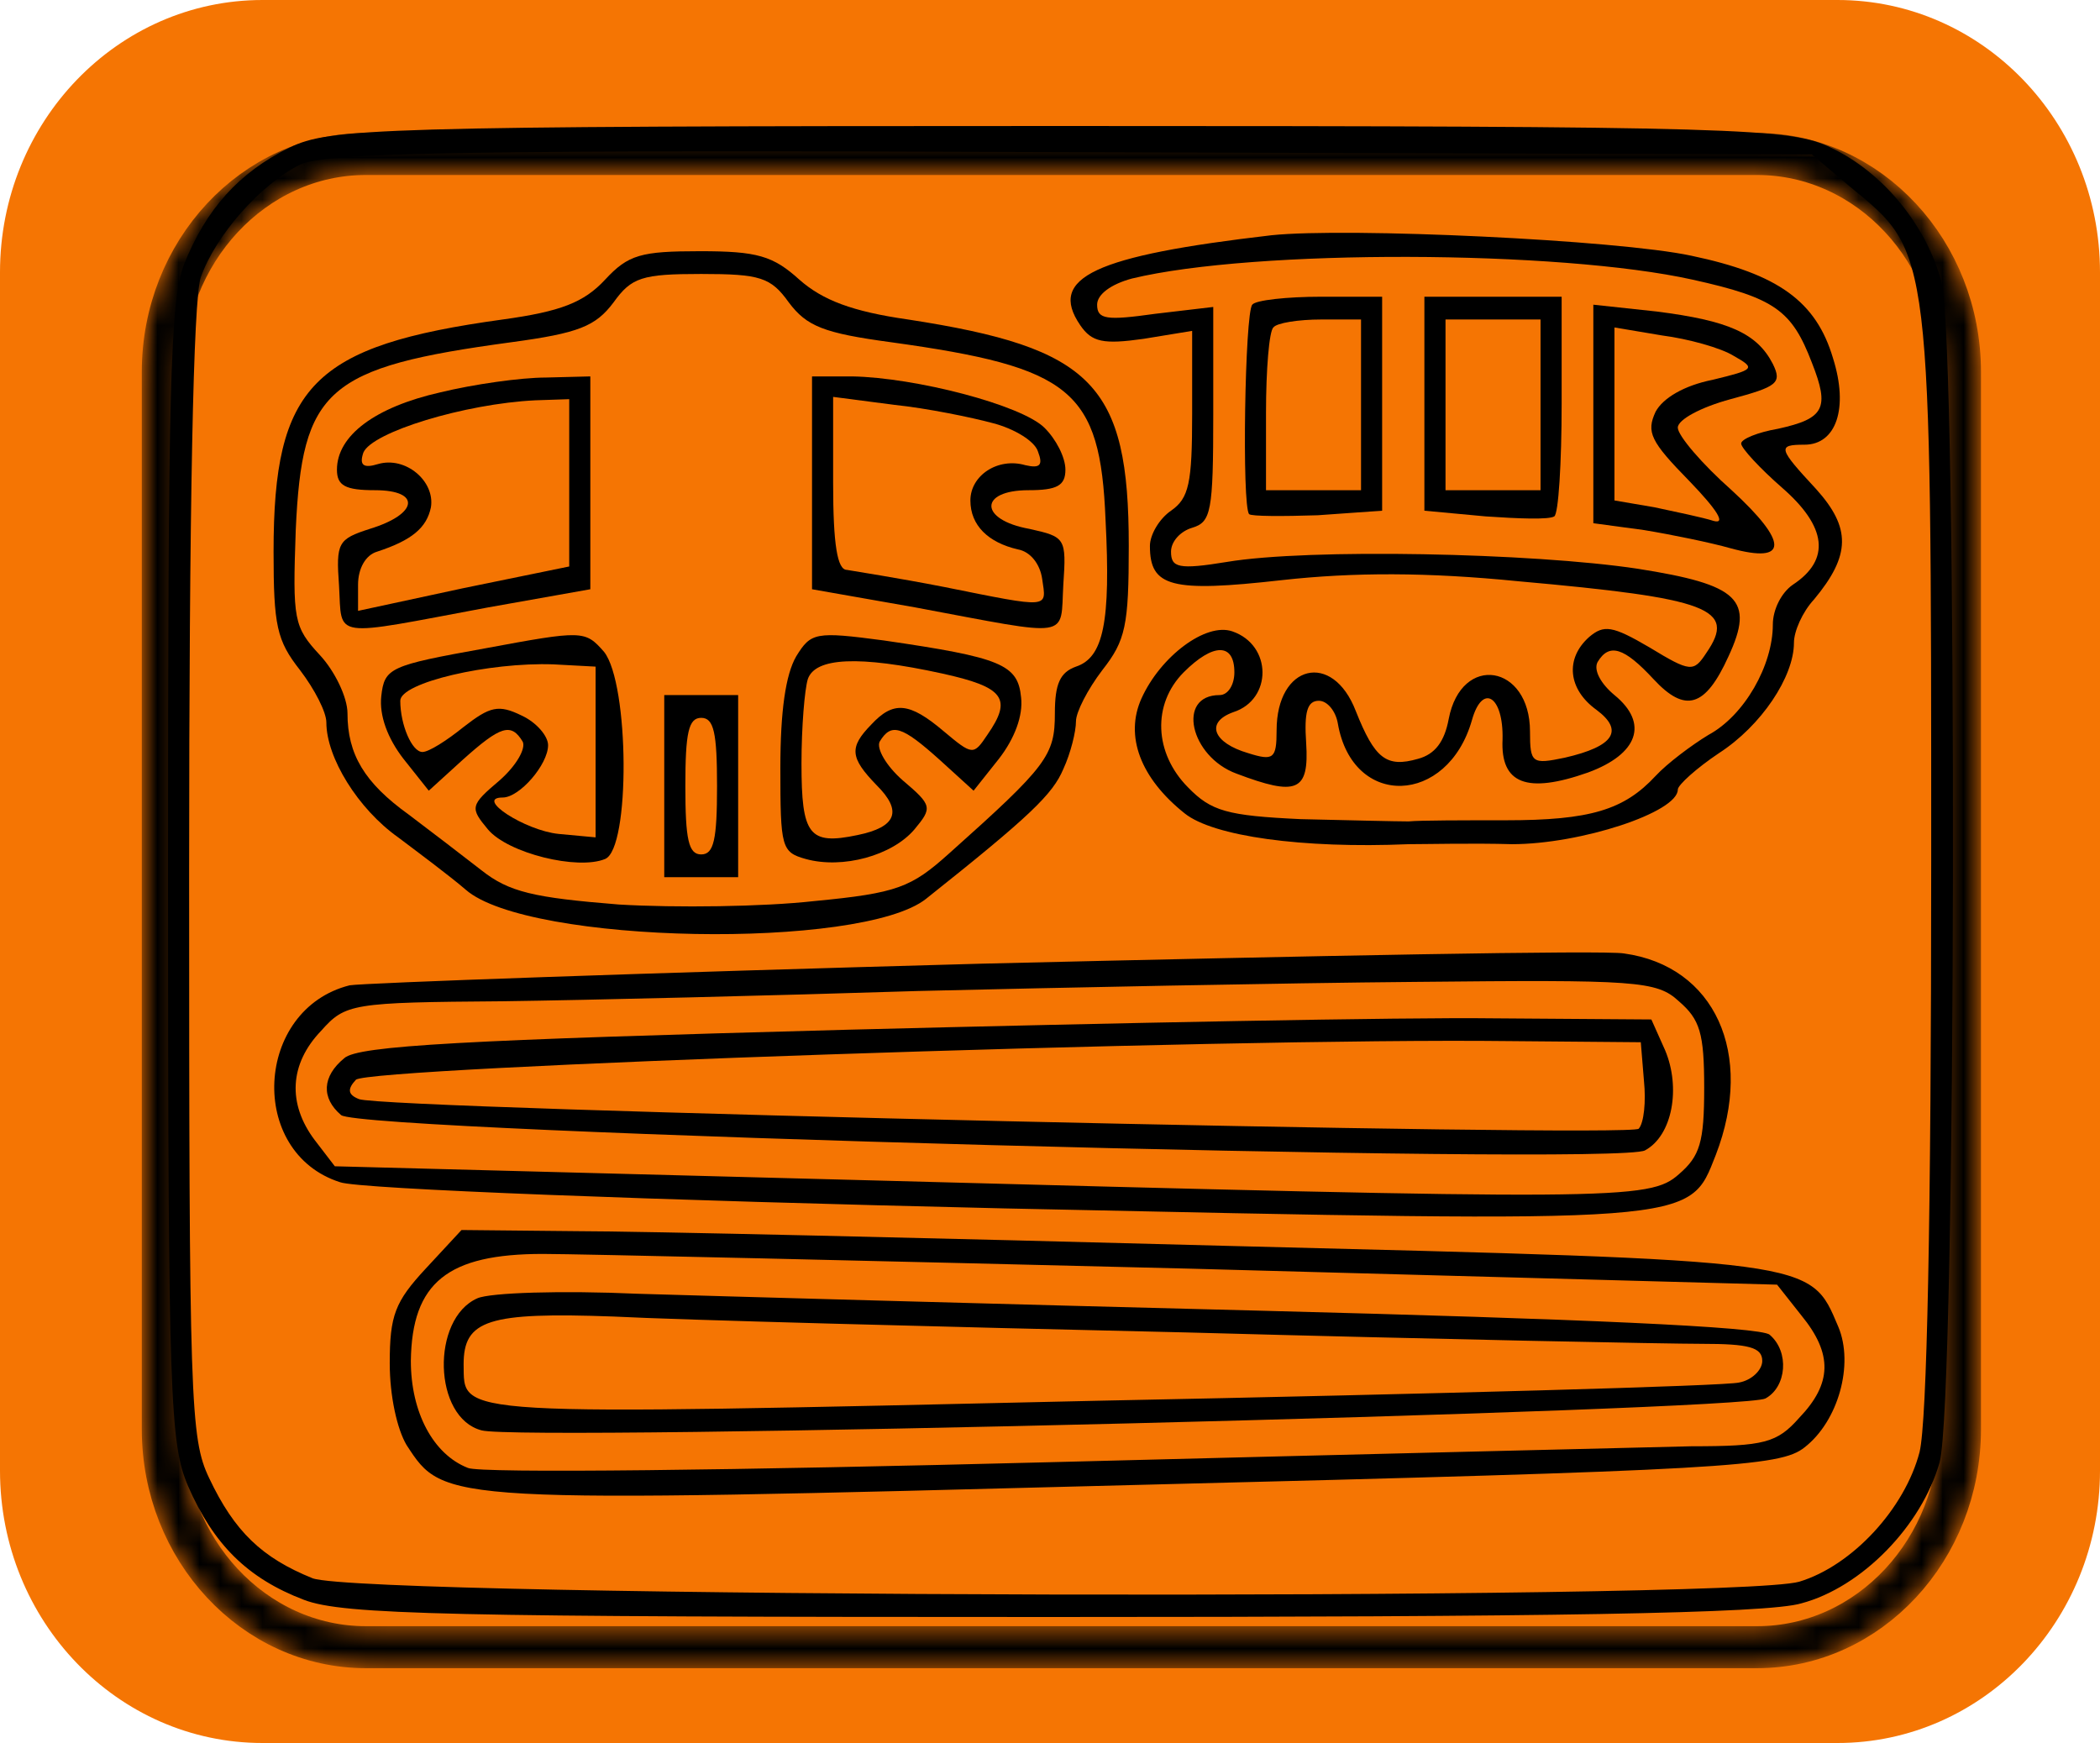 <?xml version="1.0" encoding="UTF-8"?> <svg xmlns="http://www.w3.org/2000/svg" width="100" height="83" viewBox="0 0 100 83" fill="none"> <path d="M87.5 0H12.5C5.596 0 0 5.806 0 12.969V70.031C0 77.194 5.596 83 12.5 83H87.5C94.404 83 100 77.194 100 70.031V12.969C100 5.806 94.404 0 87.5 0Z" fill="#F57503"></path> <mask id="mask0_221_173" style="mask-type:luminance" maskUnits="userSpaceOnUse" x="6" y="6" width="89" height="74"> <path d="M7.752 17.71C7.752 11.992 12.093 7.333 17.422 7.333H83.672C89.001 7.333 93.332 11.992 93.332 17.71V68.06C93.332 73.779 89.001 78.437 83.672 78.437H17.422C12.093 78.437 7.752 73.779 7.752 68.06V17.71Z" stroke="black" stroke-width="2"></path> </mask> <g mask="url(#mask0_221_173)"> <path d="M7.752 17.71C7.752 11.992 12.093 7.333 17.422 7.333H83.672C89.001 7.333 93.332 11.992 93.332 17.71V68.06C93.332 73.779 89.001 78.437 83.672 78.437H17.422C12.093 78.437 7.752 73.779 7.752 68.06V17.71Z" stroke="black" stroke-width="2"></path> </g> <path d="M13.782 7.03C11.368 8.222 9.81 9.956 8.754 12.612C8.101 14.347 8 18.466 8 41.608C8 66.702 8.101 68.762 8.955 70.767C10.162 73.531 11.771 75.157 14.486 76.187C16.346 76.892 21.323 77 50.081 77C73.711 77 84.169 76.837 85.778 76.35C88.643 75.591 91.509 72.664 92.364 69.629C93.168 66.757 93.219 16.515 92.464 13.479C91.761 10.77 89.699 8.222 87.185 7.03C85.275 6.108 83.063 6 50.484 6C17.804 6 15.692 6.108 13.782 7.03ZM88.141 8.927C91.962 12.07 91.962 11.691 91.962 40.958C91.962 58.193 91.761 67.678 91.409 69.141C90.705 71.851 88.191 74.561 85.677 75.32C82.459 76.241 17.402 76.079 14.888 75.157C12.475 74.182 11.167 72.935 9.961 70.388C9.056 68.491 9.006 66.811 9.006 41.554C9.006 23.94 9.207 14.238 9.559 13.208C10.262 11.203 12.424 8.764 14.285 7.843C15.491 7.247 22.329 7.138 51.037 7.247L86.28 7.355L88.141 8.927Z" fill="black"></path> <path d="M60.539 11.203C52.143 12.179 49.881 13.208 51.439 15.485C51.992 16.298 52.545 16.406 54.456 16.135L56.769 15.756V19.712C56.769 23.018 56.618 23.723 55.763 24.319C55.21 24.698 54.758 25.457 54.758 25.999C54.758 27.95 55.763 28.221 61.042 27.625C64.461 27.246 67.98 27.246 72.304 27.679C81.404 28.492 82.711 28.98 81.253 31.094C80.65 32.015 80.499 32.015 78.538 30.823C76.779 29.793 76.376 29.739 75.672 30.335C74.516 31.365 74.667 32.828 76.025 33.804C77.332 34.779 76.879 35.538 74.516 36.08C72.958 36.405 72.857 36.351 72.857 34.834C72.857 31.636 69.589 31.094 68.986 34.237C68.785 35.321 68.332 35.917 67.528 36.134C66.019 36.568 65.466 36.134 64.561 33.858C63.455 30.985 60.791 31.636 60.791 34.779C60.791 36.134 60.64 36.243 59.433 35.863C57.774 35.376 57.372 34.4 58.729 33.912C60.59 33.316 60.59 30.715 58.679 30.064C57.422 29.631 55.26 31.256 54.355 33.262C53.551 35.05 54.305 37.056 56.417 38.736C57.774 39.82 61.997 40.416 67.075 40.199C67.93 40.199 70.142 40.145 72.002 40.199C75.27 40.199 79.896 38.682 79.896 37.598C79.896 37.381 80.801 36.568 81.856 35.863C83.868 34.563 85.426 32.232 85.426 30.606C85.426 30.064 85.828 29.143 86.381 28.547C88.141 26.433 88.141 25.132 86.482 23.289C84.672 21.338 84.622 21.176 85.929 21.176C87.437 21.176 88.04 19.441 87.286 17.056C86.482 14.347 84.672 13.046 80.549 12.179C77.03 11.42 64.159 10.824 60.539 11.203ZM80.6 13.317C84.521 14.184 85.326 14.78 86.281 17.273C87.136 19.441 86.884 19.929 84.672 20.417C83.717 20.579 82.912 20.905 82.912 21.121C82.912 21.338 83.817 22.314 84.873 23.235C86.985 25.078 87.186 26.65 85.376 27.842C84.823 28.221 84.421 29.034 84.421 29.739C84.421 31.69 83.063 34.075 81.354 34.996C80.549 35.484 79.393 36.351 78.84 36.947C77.332 38.573 75.723 39.061 71.701 39.061C69.74 39.061 67.628 39.061 67.075 39.115C66.522 39.115 64.21 39.061 61.947 39.007C58.428 38.844 57.673 38.627 56.568 37.489C54.959 35.863 54.858 33.533 56.366 32.015C57.774 30.606 58.78 30.606 58.78 32.015C58.78 32.611 58.478 33.099 58.076 33.099C56.014 33.099 56.668 36.026 58.88 36.839C61.746 37.923 62.349 37.706 62.198 35.376C62.098 33.912 62.249 33.37 62.802 33.37C63.204 33.37 63.606 33.858 63.707 34.454C64.411 38.519 68.936 38.356 70.092 34.292C70.595 32.503 71.6 33.153 71.55 35.213C71.449 37.327 72.706 37.815 75.622 36.785C77.985 35.917 78.538 34.454 76.879 33.099C76.226 32.557 75.874 31.907 76.075 31.527C76.628 30.606 77.332 30.823 78.739 32.34C80.248 33.966 81.203 33.695 82.309 31.256C83.566 28.547 82.812 27.842 77.985 27.083C72.958 26.324 62.299 26.108 58.428 26.758C56.115 27.137 55.763 27.029 55.763 26.27C55.763 25.782 56.215 25.295 56.769 25.132C57.673 24.861 57.774 24.373 57.774 19.712V14.617L55.009 14.943C52.696 15.268 52.244 15.214 52.244 14.509C52.244 14.021 52.897 13.534 53.903 13.263C59.735 11.853 74.265 11.908 80.6 13.317Z" fill="black"></path> <path d="M59.632 14.509C59.281 14.889 59.13 24.102 59.482 24.482C59.582 24.59 61.09 24.59 62.749 24.536L65.816 24.319V19.224V14.13H62.9C61.291 14.13 59.783 14.292 59.632 14.509ZM64.811 19.279V23.343H62.548H60.286V19.658C60.286 17.599 60.437 15.756 60.638 15.593C60.789 15.376 61.845 15.214 62.9 15.214H64.811V19.279Z" fill="black"></path> <path d="M67.828 19.224V24.319L70.744 24.59C72.303 24.698 73.761 24.753 74.012 24.59C74.213 24.482 74.364 22.043 74.364 19.224V14.13H71.096H67.828V19.224ZM73.359 19.279V23.343H71.096H68.834V19.279V15.214H71.096H73.359V19.279Z" fill="black"></path> <path d="M75.873 19.712V24.915L78.286 25.241C79.594 25.457 81.454 25.837 82.409 26.108C85.174 26.866 85.174 25.837 82.459 23.343C81.052 22.097 79.895 20.742 79.895 20.363C79.895 19.983 81.001 19.387 82.409 19.008C84.621 18.412 84.873 18.249 84.42 17.328C83.666 15.864 82.308 15.268 78.89 14.834L75.873 14.509V19.712ZM82.56 16.948C83.616 17.544 83.565 17.599 81.554 18.086C80.197 18.357 79.191 18.953 78.839 19.604C78.387 20.579 78.588 21.013 80.448 22.91C81.755 24.265 82.208 24.97 81.605 24.807C81.102 24.644 79.795 24.373 78.789 24.157L76.879 23.831V19.712V15.593L79.141 15.973C80.398 16.135 81.957 16.569 82.56 16.948Z" fill="black"></path> <path d="M28.814 13.317C27.809 14.401 26.703 14.834 23.937 15.214C14.888 16.46 13.027 18.357 13.027 26.27C13.027 29.793 13.178 30.498 14.284 31.907C14.988 32.828 15.541 33.912 15.541 34.4C15.541 36.08 17.049 38.519 18.96 39.874C19.965 40.633 21.424 41.717 22.178 42.367C25.144 44.969 41.031 45.24 44.098 42.801C49.076 38.844 50.131 37.815 50.634 36.622C50.986 35.863 51.237 34.834 51.237 34.346C51.237 33.912 51.791 32.828 52.494 31.907C53.6 30.498 53.751 29.793 53.751 25.999C53.751 18.303 52.042 16.569 43.243 15.214C40.579 14.834 39.171 14.292 38.065 13.317C36.808 12.179 36.054 11.962 33.339 11.962C30.524 11.962 29.92 12.124 28.814 13.317ZM37.562 14.401C38.417 15.539 39.221 15.864 42.439 16.298C51.036 17.49 52.394 18.574 52.645 24.753C52.897 29.631 52.545 31.311 51.237 31.744C50.483 32.015 50.232 32.557 50.232 33.966C50.232 35.972 49.88 36.459 45.204 40.633C43.394 42.259 42.741 42.53 38.769 42.909C36.356 43.18 32.183 43.234 29.468 43.072C25.395 42.746 24.239 42.476 22.932 41.446C22.027 40.741 20.468 39.549 19.463 38.79C17.351 37.273 16.547 35.917 16.547 33.966C16.547 33.208 15.943 31.961 15.239 31.202C13.983 29.847 13.932 29.522 14.083 25.24C14.385 18.52 15.541 17.49 24.34 16.298C27.557 15.864 28.362 15.539 29.216 14.401C30.071 13.208 30.574 13.046 33.389 13.046C36.205 13.046 36.708 13.208 37.562 14.401Z" fill="black"></path> <path d="M20.972 18.683C17.855 19.387 16.045 20.742 16.045 22.368C16.045 23.127 16.447 23.343 17.855 23.343C20.067 23.343 19.916 24.482 17.604 25.186C16.095 25.674 15.995 25.837 16.145 27.896C16.296 30.444 15.693 30.335 23.235 28.926L28.111 28.059V22.964V17.924L26 17.978C24.793 17.978 22.531 18.303 20.972 18.683ZM27.106 22.964V26.975L22.078 28.005L17.05 29.089V27.842C17.05 27.083 17.402 26.433 17.955 26.27C19.615 25.728 20.318 25.132 20.52 24.157C20.721 22.91 19.313 21.718 18.006 22.097C17.302 22.314 17.101 22.151 17.302 21.555C17.704 20.579 22.128 19.224 25.497 19.062L27.106 19.008V22.964Z" fill="black"></path> <path d="M38.668 22.964V28.059L43.595 28.926C51.136 30.335 50.483 30.444 50.634 27.842C50.785 25.62 50.734 25.566 49.025 25.186C46.612 24.753 46.612 23.343 48.975 23.343C50.332 23.343 50.734 23.127 50.734 22.368C50.734 21.772 50.282 20.905 49.729 20.363C48.623 19.279 43.595 17.978 40.578 17.924H38.668V22.964ZM47.265 20.146C48.321 20.417 49.276 21.013 49.427 21.501C49.678 22.151 49.528 22.314 48.824 22.151C47.517 21.772 46.209 22.639 46.209 23.831C46.209 25.024 47.064 25.837 48.472 26.162C49.075 26.27 49.528 26.866 49.628 27.571C49.829 28.98 50.081 28.98 44.953 27.95C42.74 27.517 40.629 27.192 40.327 27.137C39.875 27.137 39.673 25.945 39.673 23.018V18.899L42.59 19.279C44.148 19.441 46.26 19.875 47.265 20.146Z" fill="black"></path> <path d="M23.083 30.877C18.558 31.69 18.307 31.799 18.156 33.153C18.055 34.075 18.457 35.159 19.212 36.134L20.418 37.652L22.027 36.188C23.837 34.563 24.34 34.4 24.893 35.321C25.044 35.647 24.591 36.459 23.787 37.164C22.379 38.356 22.379 38.465 23.234 39.495C24.189 40.633 27.507 41.446 28.814 40.904C30.021 40.416 29.971 32.557 28.764 31.04C27.859 30.01 27.759 30.01 23.083 30.877ZM28.362 35.809V39.874L26.602 39.711C24.994 39.549 22.58 37.977 23.938 37.977C24.742 37.977 26.099 36.405 26.099 35.484C26.099 35.05 25.547 34.4 24.843 34.075C23.736 33.533 23.334 33.641 22.077 34.617C21.273 35.267 20.418 35.809 20.117 35.809C19.614 35.809 19.061 34.508 19.061 33.37C19.061 32.503 23.284 31.527 26.351 31.636L28.362 31.744V35.809Z" fill="black"></path> <path d="M37.914 31.256C37.411 32.124 37.16 33.858 37.16 36.568C37.16 40.362 37.21 40.579 38.367 40.904C40.127 41.392 42.489 40.741 43.545 39.495C44.4 38.465 44.4 38.356 42.992 37.164C42.188 36.459 41.735 35.647 41.886 35.321C42.439 34.4 42.942 34.563 44.752 36.188L46.361 37.652L47.567 36.134C48.322 35.159 48.724 34.075 48.623 33.208C48.472 31.636 47.668 31.311 42.087 30.498C38.819 30.064 38.618 30.118 37.914 31.256ZM44.852 32.069C47.819 32.72 48.221 33.262 47.014 34.996C46.361 35.972 46.31 35.972 44.953 34.834C43.294 33.424 42.54 33.37 41.484 34.508C40.428 35.592 40.478 36.08 41.735 37.381C42.992 38.627 42.691 39.386 40.83 39.766C38.518 40.253 38.166 39.766 38.166 36.351C38.166 34.617 38.316 32.828 38.467 32.34C38.819 31.311 40.881 31.202 44.852 32.069Z" fill="black"></path> <path d="M31.631 37.435V41.771H33.391H35.15V37.435V33.099H33.391H31.631V37.435ZM34.145 37.435C34.145 39.982 33.994 40.687 33.391 40.687C32.787 40.687 32.636 39.982 32.636 37.435C32.636 34.888 32.787 34.183 33.391 34.183C33.994 34.183 34.145 34.888 34.145 37.435Z" fill="black"></path> <path d="M46.713 45.89C30.826 46.324 17.251 46.811 16.648 46.92C12.123 48.058 11.771 54.887 16.195 56.296C17.05 56.621 31.328 57.163 47.819 57.543C81.052 58.247 80.398 58.301 81.705 54.995C83.566 50.172 81.655 45.998 77.331 45.402C76.376 45.24 62.6 45.511 46.713 45.89ZM79.946 47.679C80.951 48.546 81.152 49.196 81.152 51.798C81.152 54.399 80.951 55.05 79.946 55.917C78.538 57.163 77.08 57.163 40.73 56.188L15.944 55.537L14.988 54.291C13.681 52.556 13.782 50.66 15.29 49.088C16.447 47.787 16.748 47.733 23.938 47.679C28.01 47.624 36.909 47.408 43.696 47.191C50.484 47.028 61.142 46.811 67.376 46.757C77.935 46.649 78.89 46.703 79.946 47.679Z" fill="black"></path> <path d="M40.376 49.034C22.125 49.521 17.047 49.792 16.394 50.389C15.338 51.256 15.288 52.285 16.243 53.099C17.148 53.911 77.027 55.537 78.335 54.779C79.642 54.074 80.044 51.798 79.29 50.009L78.636 48.546L71.095 48.492C66.922 48.437 53.146 48.708 40.376 49.034ZM78.284 51.472C78.385 52.448 78.284 53.478 78.033 53.749C77.631 54.182 18.355 52.828 17.098 52.34C16.545 52.123 16.545 51.852 16.947 51.418C17.5 50.822 58.023 49.413 71.849 49.576L78.133 49.63L78.284 51.472Z" fill="black"></path> <path d="M20.268 60.415C18.81 61.987 18.559 62.637 18.559 64.914C18.559 66.486 18.91 68.057 19.363 68.816C21.173 71.58 20.972 71.58 54.054 70.713C82.209 70.008 84.773 69.846 85.929 68.924C87.538 67.678 88.292 64.968 87.538 63.179C86.18 59.982 86.583 60.036 58.579 59.331C44.451 58.952 30.424 58.627 27.457 58.627L21.977 58.572L20.268 60.415ZM56.769 60.415L84.622 61.174L85.778 62.637C87.287 64.48 87.236 65.889 85.678 67.515C84.622 68.708 84.019 68.87 80.549 68.87C78.388 68.924 64.662 69.25 49.981 69.629C35.351 70.008 22.832 70.171 22.279 69.9C20.62 69.25 19.564 67.244 19.564 64.805C19.614 61.066 21.324 59.711 25.849 59.711C27.508 59.711 41.434 60.036 56.769 60.415Z" fill="black"></path> <path d="M22.731 61.824C20.519 62.8 20.619 67.515 22.932 68.112C24.792 68.653 83.013 67.19 84.068 66.594C85.074 66.052 85.225 64.372 84.269 63.559C83.867 63.179 75.069 62.8 60.288 62.421C47.417 62.095 33.993 61.716 30.373 61.608C26.753 61.445 23.334 61.553 22.731 61.824ZM56.517 63.45C68.432 63.776 79.443 63.992 81.052 63.992C83.264 63.992 83.917 64.155 83.917 64.805C83.917 65.239 83.415 65.727 82.811 65.835C82.158 65.998 68.432 66.377 52.294 66.702C21.122 67.407 22.128 67.461 22.077 64.968C22.077 62.854 23.234 62.475 29.217 62.692C32.334 62.854 44.651 63.179 56.517 63.45Z" fill="black"></path> </svg> 